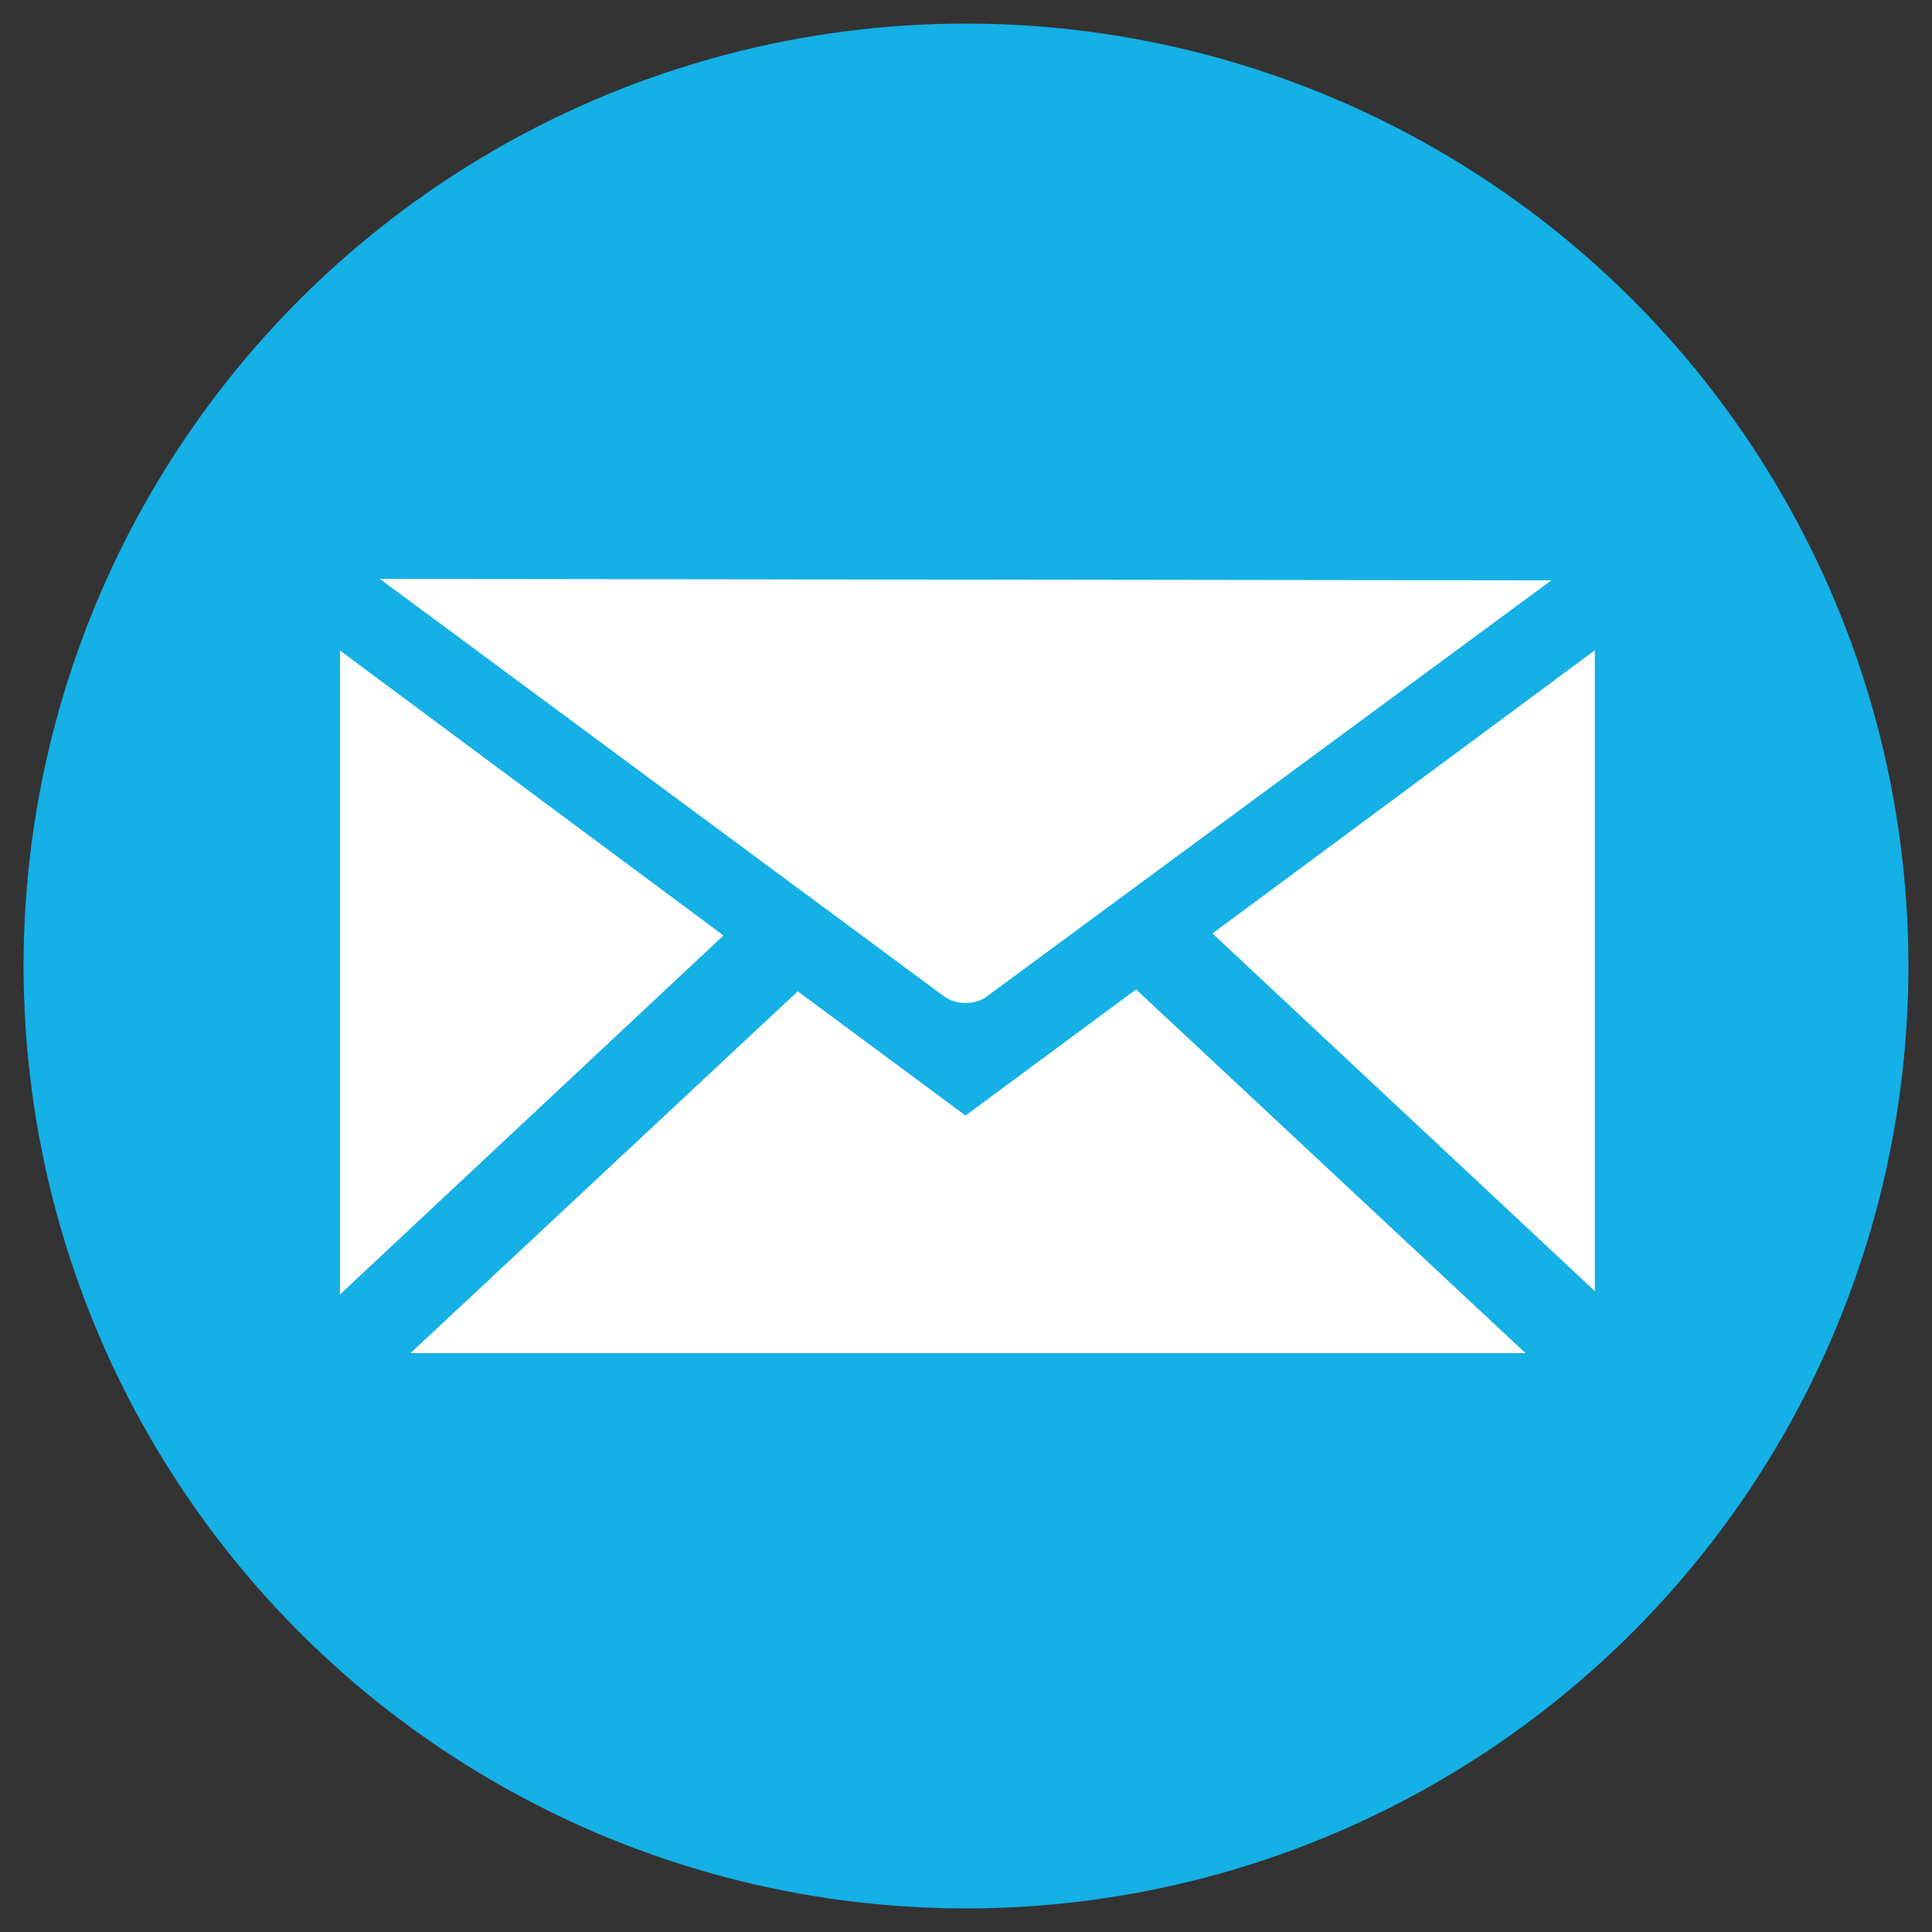 <?xml version="1.0" encoding="utf-8"?>
<!-- Generator: Adobe Illustrator 16.0.0, SVG Export Plug-In . SVG Version: 6.00 Build 0)  -->
<!DOCTYPE svg PUBLIC "-//W3C//DTD SVG 1.1//EN" "http://www.w3.org/Graphics/SVG/1.1/DTD/svg11.dtd">
<svg version="1.1" id="Layer_1" xmlns="http://www.w3.org/2000/svg" xmlns:xlink="http://www.w3.org/1999/xlink" x="0px" y="0px"
	 width="42.52px" height="42.52px" viewBox="0 0 42.52 42.52" enable-background="new 0 0 42.52 42.52" xml:space="preserve">
<rect x="0" y="0" width="42.52" height="42.52" fill="#333333" stroke="none"/>
<g>
	<circle fill="#14B0E6" cx="21.26" cy="21.26" r="20.741"/>
	<g>
		<path fill="#FFFFFF" d="M21.25,22.074c-0.181,0-0.347-0.053-0.471-0.144L8.359,12.74l25.783,0.033l-12.425,9.158
			C21.592,22.023,21.426,22.074,21.25,22.074L21.25,22.074z"/>
		<polygon fill="#FFFFFF" points="7.482,14.317 15.923,20.588 7.482,28.49 		"/>
		<polygon fill="#FFFFFF" points="9.033,29.781 17.557,21.817 21.25,24.551 25.003,21.775 33.575,29.781 		"/>
		<polygon fill="#FFFFFF" points="26.683,20.544 35.099,14.313 35.099,28.415 		"/>
	</g>
</g>
</svg>
